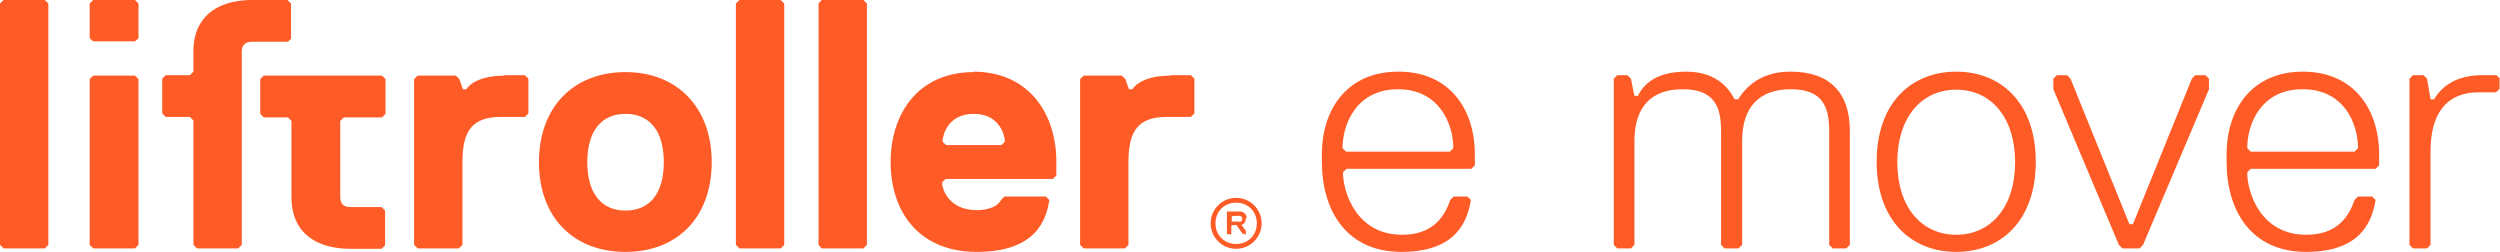 <?xml version="1.0" encoding="UTF-8"?>
<svg xmlns="http://www.w3.org/2000/svg" xmlns:xodm="http://www.corel.com/coreldraw/odm/2003" id="Layer_1" data-name="Layer 1" version="1.1" viewBox="0 0 568.7 57.3">
  <defs>
    <style>
      .cls-1 {
        fill: #ff5b26;
        stroke-width: 0px;
      }
    </style>
  </defs>
  <path class="cls-1" d="M318,16.3c-11,0-17.3,7.9-17.3,18.9v1.6c0,11,5.5,20.5,18.1,20.5s15-7.1,15.8-11.8l-.8-.8h-3.1l-.8.8c-1.6,4.7-4.7,7.9-11,7.9-10.2,0-13.4-9.5-13.4-14.2l.8-.8h28.4l.8-.8v-2.4c0-11-6.3-18.9-17.3-18.9ZM329.8,34.5h-23.6l-.8-.8c0-5.5,3.2-13.4,12.6-13.4s12.6,7.9,12.6,13.4l-.8.8Z"></path>
  <polygon class="cls-1" points=".8 0 0 .8 0 55.7 .8 56.5 10.2 56.5 11 55.7 11 .8 10.2 0 .8 0"></polygon>
  <polygon class="cls-1" points="21.2 0 20.4 .8 20.4 8.7 21.2 9.4 30.7 9.4 31.5 8.7 31.5 .8 30.7 0 21.2 0"></polygon>
  <polygon class="cls-1" points="21.2 17.2 20.4 18 20.4 55.7 21.2 56.5 30.7 56.5 31.5 55.7 31.5 18 30.7 17.2 21.2 17.2"></polygon>
  <path class="cls-1" d="M66.2,8.7V.8L65.4,0h-8.1C50.5,0,44.5,2.9,44,10.8c0,.3,0,2.1,0,2.4v3.1l-.8.8h-5.5l-.8.8v7.9l.8.8h5.5l.8.8v28.3l.8.8h9.4l.8-.8V11.8c0-1.6.8-2.3,2.4-2.3h8.1l.8-.8Z"></path>
  <path class="cls-1" d="M60,17.2l-.8.8v7.9l.8.8h5.5l.8.8v17.3c0,8.7,6.3,11.8,13.4,11.8h7.1l.8-.8v-7.9l-.8-.8h-7.1c-1.6,0-2.3-.8-2.3-2.3v-17.3l.8-.8h8.7l.8-.8v-7.9l-.8-.8s-26.7,0-26.7,0Z"></path>
  <path class="cls-1" d="M114.8,17.2c-7.1,0-8.7,3.1-8.7,3.1h-.8l-.8-2.3-.8-.8h-8.7l-.8.8v37.7l.8.8h9.4l.8-.8v-18.9c0-7.1,2.3-10.2,8.7-10.2h5.5l.8-.8v-7.9l-.8-.8s-4.7,0-4.7,0Z"></path>
  <path class="cls-1" d="M142.3,16.4c-11.8,0-19.7,7.9-19.7,20.5s7.9,20.4,19.7,20.4,19.6-7.9,19.6-20.4-7.9-20.5-19.6-20.5ZM142.3,47.9c-5.5,0-8.7-3.9-8.7-11s3.2-11,8.7-11,8.7,3.9,8.7,11-3.2,11-8.7,11Z"></path>
  <polygon class="cls-1" points="168.2 0 167.4 .8 167.4 55.7 168.2 56.5 177.6 56.5 178.4 55.7 178.4 .8 177.6 0 168.2 0"></polygon>
  <polygon class="cls-1" points="186.9 0 186.2 .8 186.2 55.7 186.9 56.5 196.4 56.5 197.2 55.7 197.2 .8 196.4 0 186.9 0"></polygon>
  <path class="cls-1" d="M221.5,16.4c-12.6,0-18.9,9.4-18.9,20.5s6.3,20.4,19.6,20.4,15.8-7.1,16.5-11.8l-.8-.8h-9.4l-.8.8c-.8,1.6-3.1,2.3-5.5,2.3-6.3,0-7.9-4.7-7.9-6.3l.8-.8h24.4l.8-.8v-3.1c0-11-6.3-20.5-18.9-20.5h0ZM227.8,33h-12.6l-.8-.8c0-.8.8-6.3,7.1-6.3s7.1,5.5,7.1,6.3l-.8.8h0Z"></path>
  <path class="cls-1" d="M266.3,17.2c-7.1,0-8.7,3.1-8.7,3.1h-.8l-.8-2.3-.8-.8h-8.7l-.8.8v37.7l.8.8h9.4l.8-.8v-18.9c0-7.1,2.3-10.2,8.7-10.2h5.5l.8-.8v-7.9l-.8-.8h-4.7,0Z"></path>
  <path class="cls-1" d="M281.2,45c-3.2,0-5.8,2.6-5.8,5.8s2.6,5.8,5.8,5.8,5.8-2.6,5.8-5.8-2.6-5.8-5.8-5.8ZM281.2,55.5c-2.7,0-4.7-2-4.7-4.7s2-4.7,4.7-4.7,4.7,2,4.7,4.7-2,4.7-4.7,4.7Z"></path>
  <path class="cls-1" d="M283.6,49.7c0-1-.7-1.6-1.7-1.6h-2.8v5.1h.1c0,.1.8.1.8.1h.1v-2h.1c0-.1.8-.1.8-.1h.3c0,.1,1.4,2,1.4,2h.2c0,.1.4.1.4.1h.1v-.8l-1-1.3h0c.8-.4,1-.9,1-1.6h0ZM281.9,50.4h-1.7v-1.2h.1c0-.1,1.6-.1,1.6-.1.4,0,.7.3.7.7s-.3.7-.7.7Z"></path>
  <path class="cls-1" d="M407.2,16.3c-5.5,0-9.4,2.4-11.8,6.3h-.8c-1.6-3.1-4.7-6.3-11-6.3s-9.5,2.4-11,5.5h-.8l-.8-3.9-.8-.8h-2.3l-.8.8v37.8l.8.8h3.1l.8-.8v-23.6c0-7.9,3.9-11.8,11-11.8s8.7,3.9,8.7,9.4v26l.8.8h3.2l.8-.8v-23.6c0-7.9,4-11.8,11.1-11.8s8.7,3.9,8.7,9.4v26l.8.8h3.1l.8-.8v-26c0-8.7-4.7-13.4-13.4-13.4h0Z"></path>
  <path class="cls-1" d="M445,16.3c-10.2,0-18.1,7.1-18.1,20.5s7.9,20.5,18.1,20.5,18.1-7.1,18.1-20.5-7.9-20.5-18.1-20.5ZM445,53.4c-7.9,0-13.4-6.3-13.4-16.5s5.5-16.5,13.4-16.5,13.4,6.3,13.4,16.5-5.5,16.5-13.4,16.5Z"></path>
  <polygon class="cls-1" points="499.4 17.1 498.6 17.9 485.2 51 484.4 51 471 17.9 470.2 17.1 467.9 17.1 467.1 17.9 467.1 20.3 482 55.7 482.8 56.5 486.7 56.5 487.5 55.7 502.5 20.3 502.5 17.9 501.7 17.1 499.4 17.1"></polygon>
  <path class="cls-1" d="M523.8,16.3c-11,0-17.3,7.9-17.3,18.9v1.6c0,11,5.5,20.5,18.1,20.5s15-7.1,15.8-11.8l-.8-.8h-3.2l-.8.8c-1.6,4.7-4.7,7.9-11,7.9-10.3,0-13.4-9.5-13.4-14.2l.8-.8h28.4l.8-.8v-2.4c0-11-6.3-18.9-17.3-18.9ZM535.6,34.5h-23.6l-.8-.8c0-5.5,3.1-13.4,12.6-13.4s12.6,7.9,12.6,13.4l-.8.8h0Z"></path>
  <path class="cls-1" d="M567.9,17.1h-3.2c-4.7,0-8.7,1.6-11,5.5h-.8l-.8-4.7-.8-.8h-2.4l-.8.8v37.8l.8.8h3.2l.8-.8v-21.3c0-7.9,3.1-13.4,11-13.4h3.9l.8-.8v-2.4l-.8-.8Z"></path>
</svg>
